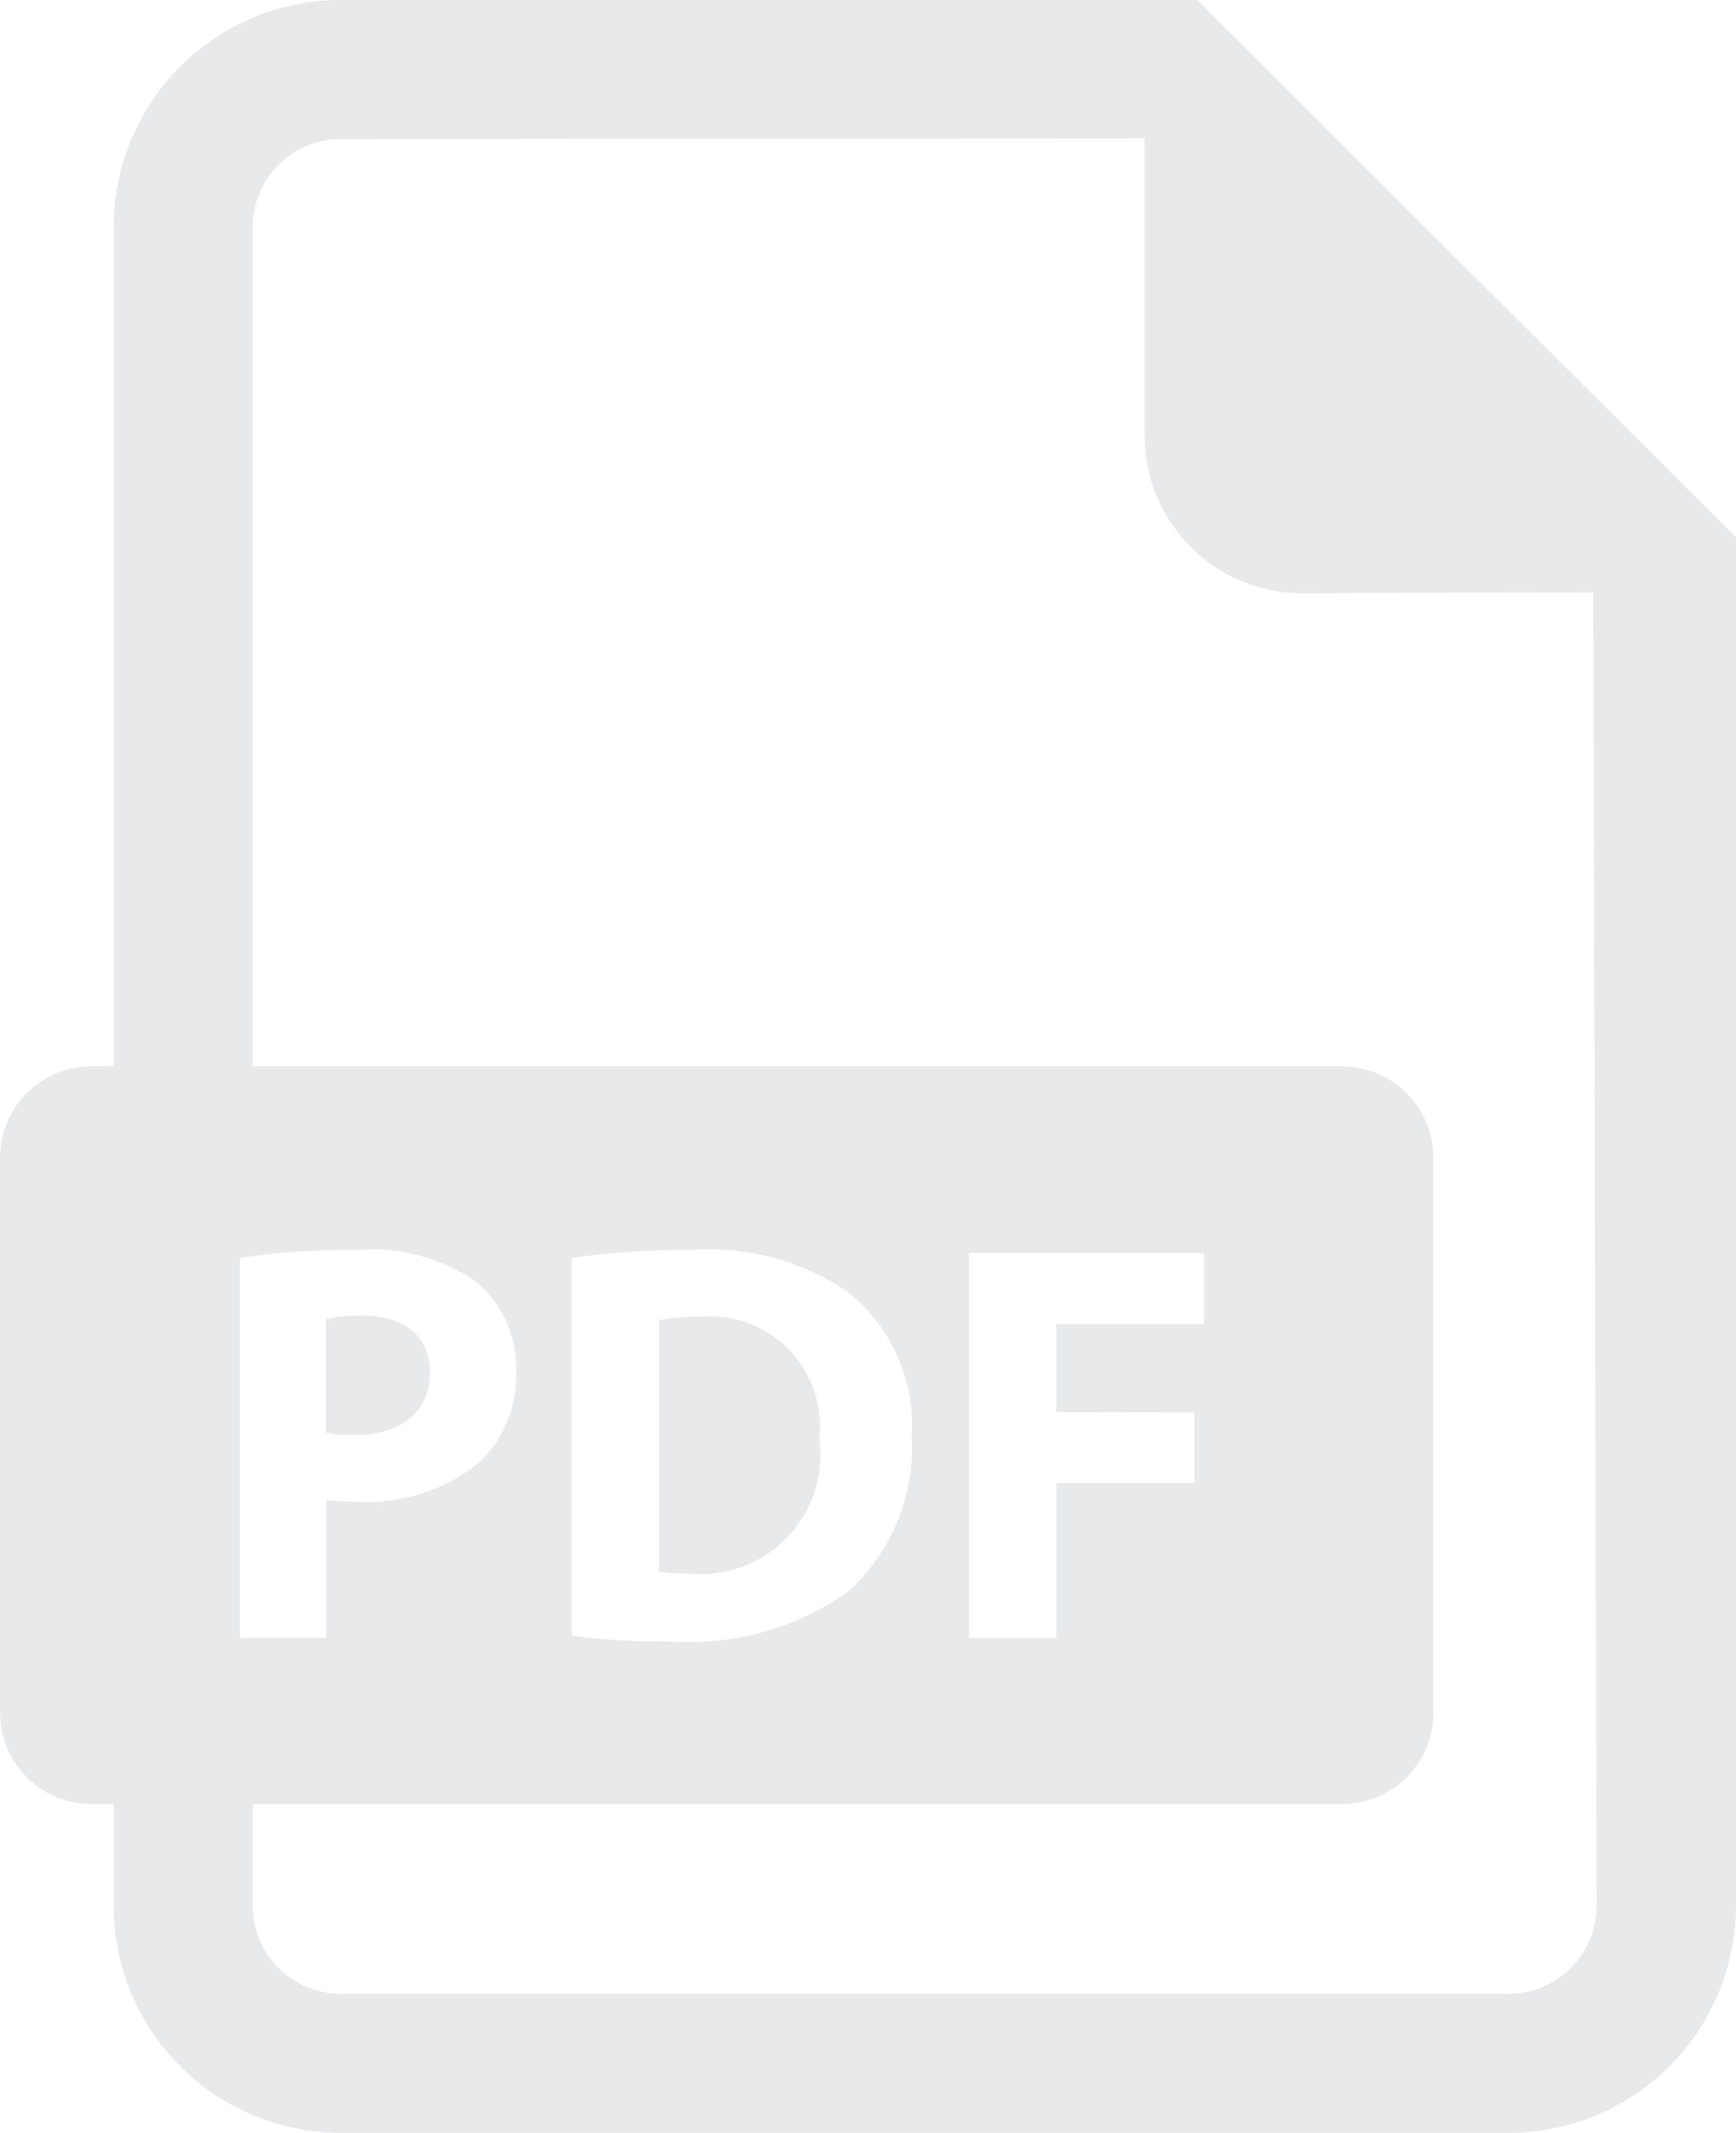 <svg xmlns="http://www.w3.org/2000/svg" width="24.863" height="30.539" viewBox="0 0 24.863 30.539">
  <g id="pdf-file" transform="translate(-44.806)">
    <path id="Path_21332" data-name="Path 21332" d="M120.021,298.222c0-.507-.352-.81-.973-.81a2.153,2.153,0,0,0-.515.049v1.627a1.953,1.953,0,0,0,.417.032C119.612,299.12,120.021,298.786,120.021,298.222Z" transform="translate(-69.057 -278.574)" fill="#e7e9ea"/>
    <path id="Path_21333" data-name="Path 21333" d="M194.368,297.681a2.568,2.568,0,0,0-.564.049v3.6a2.257,2.257,0,0,0,.433.025,1.708,1.708,0,0,0,1.864-1.929A1.58,1.58,0,0,0,194.368,297.681Z" transform="translate(-139.56 -278.826)" fill="#e7e9ea"/>
    <path id="Path_21334" data-name="Path 21334" d="M61.949,0H49.684a3.255,3.255,0,0,0-3.25,3.25V15.269h-.317a1.31,1.31,0,0,0-1.31,1.31v7.943a1.309,1.309,0,0,0,1.31,1.31h.317v1.457a3.254,3.254,0,0,0,3.25,3.25H66.42a3.254,3.254,0,0,0,3.249-3.25V7.693ZM48.242,18.013a10.267,10.267,0,0,1,1.684-.114,2.641,2.641,0,0,1,1.684.441,1.61,1.61,0,0,1,.589,1.275,1.761,1.761,0,0,1-.507,1.308,2.555,2.555,0,0,1-1.79.58,3.226,3.226,0,0,1-.425-.024v1.97H48.242ZM66.42,28.548H49.684a1.261,1.261,0,0,1-1.259-1.26V25.832h15.6a1.309,1.309,0,0,0,1.31-1.31V16.579a1.31,1.31,0,0,0-1.31-1.31h-15.6V3.25a1.26,1.26,0,0,1,1.259-1.258L61.2,1.98V6.239a2.255,2.255,0,0,0,2.254,2.254l4.172-.012.047,18.807A1.26,1.26,0,0,1,66.42,28.548ZM52.993,23.423V18.013a11.219,11.219,0,0,1,1.684-.114,3.547,3.547,0,0,1,2.256.588,2.438,2.438,0,0,1,.931,2.076,2.792,2.792,0,0,1-.915,2.231,3.954,3.954,0,0,1-2.542.711A10.783,10.783,0,0,1,52.993,23.423Zm8.92-3.2v1.013H59.935v2.215h-1.25V17.94h3.367v1.021H59.935V20.22Z" fill="#e7e9ea"/>
  </g>
</svg>
